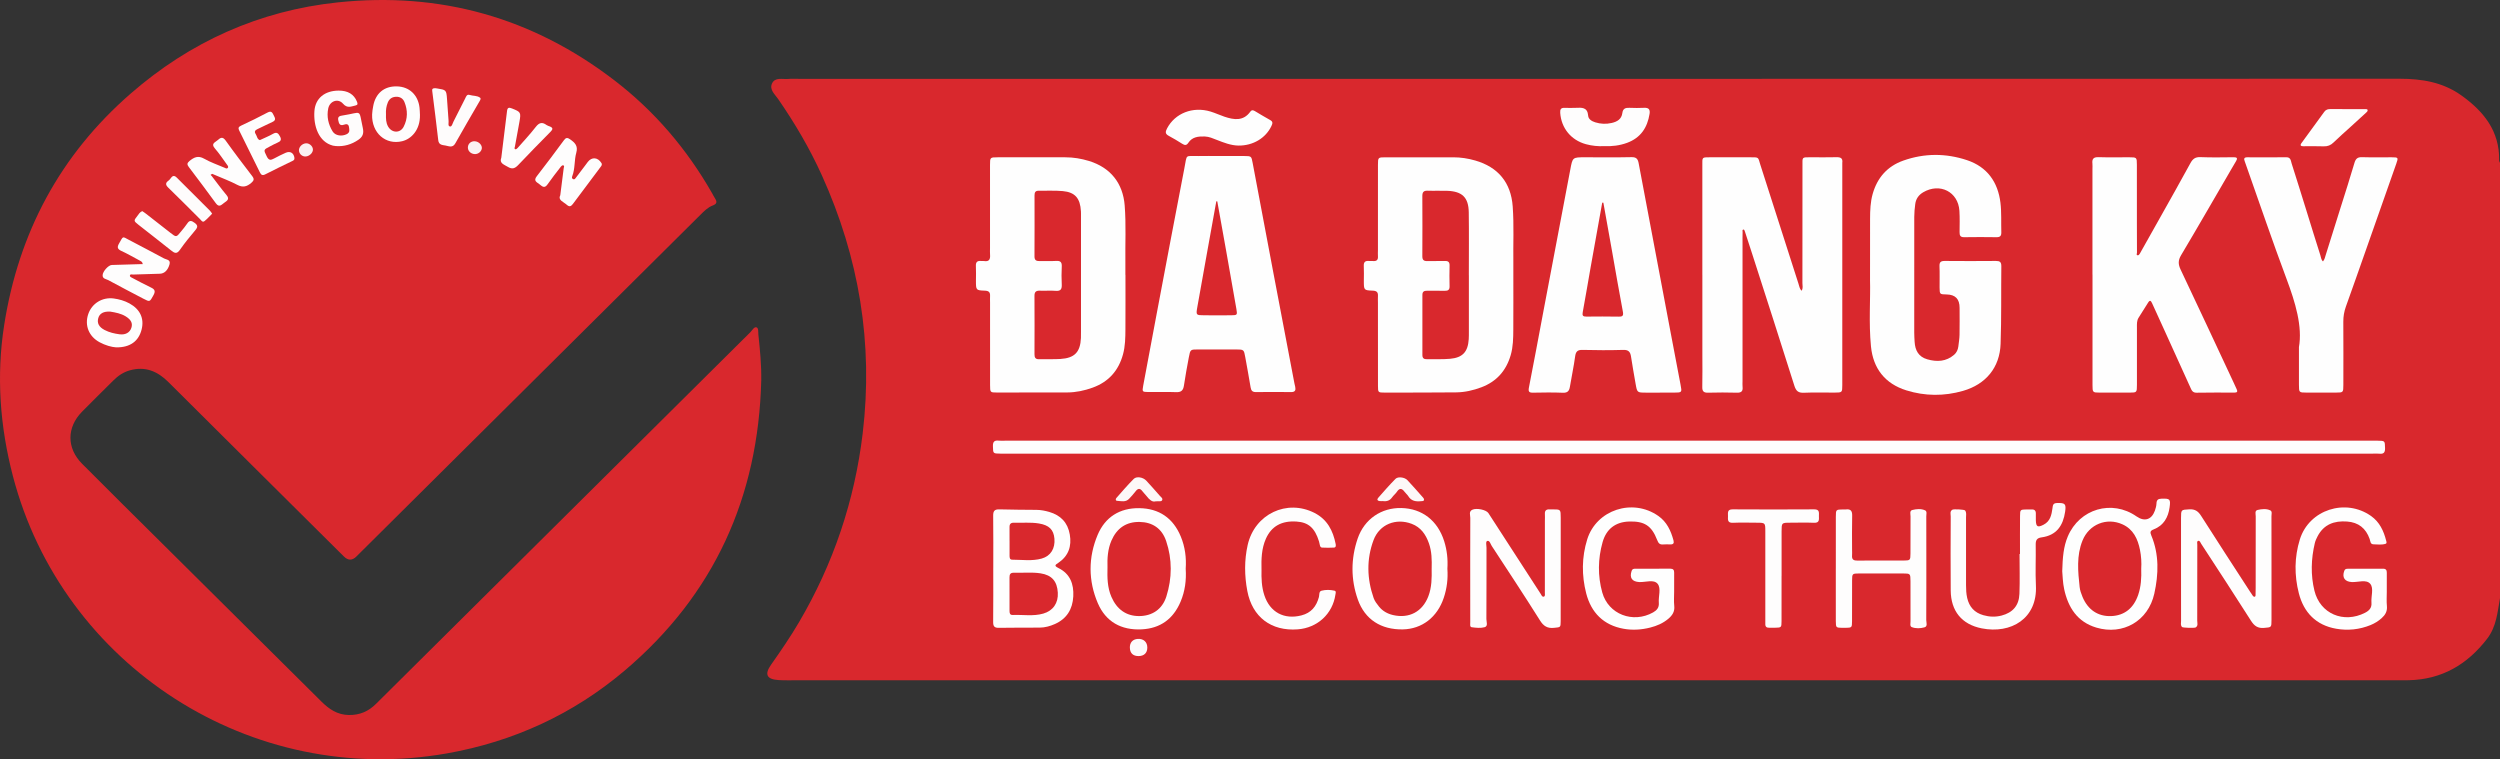 <?xml version="1.0" encoding="UTF-8"?>
<svg id="Layer_2" data-name="Layer 2" xmlns="http://www.w3.org/2000/svg" viewBox="0 0 1346.03 408.78">
  <rect x="0" y="0" width="1346.03" height="408.78" fill="#333333" stroke="none"/>
  <defs>
    <style>
      .cls-1 {
        fill: #fefdfd;
      }

      .cls-1, .cls-2, .cls-3, .cls-4, .cls-5, .cls-6, .cls-7, .cls-8, .cls-9, .cls-10 {
        stroke-width: 0px;
      }

      .cls-2 {
        fill: #d9282d;
      }

      .cls-3 {
        fill: #fbf2f2;
      }

      .cls-4 {
        fill: #fdf8f8;
      }

      .cls-5 {
        fill: #fdfbfb;
      }

      .cls-6 {
        fill: #d92a2e;
      }

      .cls-7 {
        fill: #fefefe;
      }

      .cls-8 {
        fill: #fefcfc;
      }

      .cls-9 {
        fill: #d92a2f;
      }

      .cls-10 {
        fill: #fbf1f1;
      }
    </style>
  </defs>
  <g id="Layer_1-2" data-name="Layer 1-2">
    <g>
      <path class="cls-2" d="M1346.03,87.68v234.36c-1.37,7.61-1.86,15.31-6.98,21.94-10.73,13.88-24.35,21.83-42.09,22.26-2.83.07-5.66.03-8.49.03H429.24c-3.33,0-6.66.09-9.99-.1-6.4-.38-7.79-3.03-4.14-8.22,5.27-7.48,10.43-15.02,15.07-22.91,18.54-31.54,29.97-65.46,34.31-101.76,5.79-48.39-1.96-94.62-22.02-138.96-6.54-14.45-14.53-28-23.52-41.02-1.72-2.49-4.84-5.03-3.27-8.38,1.63-3.48,5.55-2.14,8.58-2.41,2.15-.19,4.33-.05,6.49-.05,287.08,0,574.15.02,861.23-.06,11.97,0,23.27,1.86,33.15,8.9,12.02,8.56,20.74,19.2,20.43,35-.01.53.26.94.47,1.38h0Z"/>
      <path class="cls-7" d="M916.56,147.96v-58.84c0-4.49-.38-4.45,4.24-4.44,7.16.02,14.32,0,21.48,0,5.01,0,4.2-.07,5.48,3.93,6.83,21.32,13.66,42.64,20.5,63.95.44,1.38.67,2.85,1.67,4,1.01-1.27.51-2.77.51-4.15.04-21.11.03-42.22.03-63.32,0-4.48-.43-4.43,4.25-4.42,4.66.01,9.33.09,13.99-.03,2.28-.06,3.56.51,3.2,3.03-.05.33,0,.66,0,1v118.67c0,3.99-.06,4.02-4.15,4.04-5.5.03-11-.17-16.48.08-3.03.13-4.26-.9-5.18-3.8-7.47-23.73-15.13-47.39-22.74-71.07-1.27-3.95-2.55-7.89-3.85-11.82-.14-.44-.42-1.18-.64-1.18-1,0-.61.9-.63,1.4-.07,1.99-.04,3.99-.04,5.98v74.29c0,1-.09,2,.02,2.99.27,2.35-.62,3.25-3.07,3.18-5.16-.15-10.33-.14-15.48,0-2.4.06-3.2-.75-3.14-3.15.14-5.81.04-11.63.04-17.45v-42.88h-.01Z"/>
      <path class="cls-7" d="M605.96,147.99c0,9.8.05,19.59-.02,29.39-.03,4.47-.09,8.95-1.28,13.34-2.39,8.81-7.73,14.87-16.37,17.99-4.41,1.59-8.95,2.57-13.64,2.59-12.64.05-25.29.06-37.93.04-3.59,0-3.64-.08-3.65-4.01-.02-14.78,0-29.55-.01-44.33,0-1.16-.07-2.33,0-3.49.13-2.02-.52-2.93-2.78-3.01-4.81-.17-4.81-.31-4.82-5.25,0-2.66.12-5.32-.03-7.97-.13-2.25.84-2.99,2.92-2.75.49.06,1.01-.06,1.49.02,2.86.47,3.41-1.1,3.22-3.47-.1-1.15-.02-2.32-.02-3.49,0-14.94-.01-29.89,0-44.83,0-4.02.06-4.06,4.1-4.07,12.14-.02,24.29.02,36.43,0,4.36,0,8.61.7,12.76,1.98,11.51,3.53,18.28,11.9,19.22,23.96.8,10.28.23,20.58.37,30.87.03,2.16,0,4.32,0,6.48h.04Z"/>
      <path class="cls-7" d="M814.8,148.01c0,9.8.04,19.59-.02,29.39-.03,4.64-.08,9.3-1.4,13.82-2.44,8.35-7.58,14.22-15.81,17.31-4.4,1.65-8.93,2.69-13.62,2.73-12.81.11-25.62.12-38.43.12-3.51,0-3.6-.08-3.6-3.57-.03-14.94-.02-29.89-.02-44.83,0-1.16-.07-2.33,0-3.49.14-2.03-.54-2.92-2.78-3-4.8-.17-4.8-.31-4.81-5.26,0-2.66.12-5.32-.03-7.97-.13-2.27.86-2.96,2.93-2.74.66.07,1.33-.04,1.99.02,1.83.16,2.85-.46,2.7-2.48-.09-1.16,0-2.32,0-3.49,0-15.28-.01-30.55.01-45.83,0-4,.06-4.04,4.11-4.05,12.15-.02,24.29.02,36.44,0,4.02,0,7.95.61,11.8,1.72,12.37,3.55,19.28,11.94,20.2,24.74.73,10.11.2,20.25.34,30.38.03,2.16,0,4.32,0,6.48h0Z"/>
      <path class="cls-7" d="M1126.6,147.86v-56.82c0-1,.09-2-.02-2.99-.28-2.54.65-3.52,3.33-3.43,5.49.19,10.98.03,16.48.06,4.07.02,4.12.05,4.13,4,.03,10.8.01,21.6.01,32.4,0,4.98-.02,9.97.04,14.95,0,.47-.59,1.47.58,1.42.35,0,.78-.56,1-.96,3.68-6.5,7.33-13.01,10.98-19.53,5.43-9.7,10.92-19.37,16.23-29.14,1.27-2.33,2.66-3.34,5.43-3.22,5.98.25,11.98.11,17.97.06,1.72-.01,2.06.59,1.2,2.02-.85,1.43-1.69,2.86-2.52,4.29-9.02,15.49-17.95,31.04-27.12,46.44-1.66,2.78-1.59,4.91-.26,7.71,9.6,20.23,19.04,40.53,28.53,60.81.56,1.2,1.07,2.43,1.66,3.62.61,1.23.31,1.83-1.1,1.83-6.82,0-13.65-.08-20.47.06-2.25.04-2.73-1.44-3.41-2.93-4.73-10.42-9.45-20.84-14.18-31.26-2.13-4.68-4.29-9.34-6.4-14.03-.63-1.39-1.2-1.8-2.16-.23-1.64,2.69-3.33,5.36-5.05,8.01-1.07,1.65-.93,3.48-.93,5.3,0,10.3.02,20.6,0,30.9-.01,4.13-.05,4.16-3.97,4.19-5.33.03-10.65.03-15.98,0-3.92-.03-3.97-.06-3.97-4.22-.02-19.77,0-39.54,0-59.31h-.03Z"/>
      <path class="cls-7" d="M656.34,84c4.49,0,8.99-.03,13.48,0,3.91.03,3.94.06,4.6,3.59,3.73,19.71,7.42,39.43,11.15,59.14,3.77,19.87,7.56,39.74,11.35,59.61.12.65.3,1.29.44,1.94.37,1.77-.01,2.84-2.17,2.82-6.32-.07-12.65-.08-18.97,0-1.93.03-2.59-.82-2.88-2.57-.89-5.4-1.89-10.78-2.86-16.16-.75-4.18-.75-4.2-5.05-4.22-6.82-.02-13.64-.02-20.47,0-4.02,0-4.08.03-4.87,4.21-.95,5.05-1.89,10.11-2.64,15.19-.38,2.59-1.41,3.7-4.19,3.59-4.98-.21-9.98,0-14.97-.07-3.27-.04-3.38-.13-2.79-3.33,2.5-13.53,5.05-27.06,7.61-40.58,4.84-25.57,9.65-51.16,14.6-76.71,1.52-7.82.16-6.28,7.65-6.44,3.66-.08,7.32-.01,10.98-.01h0Z"/>
      <path class="cls-7" d="M893.64,211.4h-7.49c-4.67-.02-4.69-.02-5.52-4.75-.86-4.9-1.72-9.8-2.48-14.72-.38-2.46-1.33-3.62-4.14-3.54-7.32.21-14.65.19-21.96,0-2.78-.07-3.63.95-3.99,3.58-.73,5.42-1.91,10.77-2.79,16.17-.37,2.3-1.19,3.43-3.84,3.32-5.32-.23-10.65-.14-15.97-.04-2.27.04-2.7-.59-2.25-2.87,2.7-13.66,5.21-27.37,7.8-41.05,4.82-25.41,9.67-50.82,14.46-76.24,1.24-6.56,1.15-6.58,7.97-6.58,8.32,0,16.65.12,24.96-.07,2.62-.06,3.44.98,3.87,3.28,5.66,30.15,11.37,60.29,17.08,90.43,1.82,9.61,3.64,19.23,5.48,28.83.8,4.2.83,4.21-3.69,4.24-2.5.02-4.99,0-7.49,0h-.01Z"/>
      <path class="cls-7" d="M1006.85,150.45c0-12.45-.03-22.58.02-32.71.02-4.48.16-8.96,1.4-13.33,2.49-8.76,7.89-14.9,16.5-17.95,11.36-4.02,22.89-4.02,34.26-.24,10.89,3.62,16.66,11.78,18.03,22.9.64,5.25.3,10.61.47,15.92.06,1.86-.56,2.7-2.55,2.67-5.82-.08-11.65-.1-17.47,0-2.14.04-2.46-1.03-2.45-2.76.03-3.82.15-7.65-.09-11.46-.65-10.23-10.53-15.22-19.49-9.97-2.47,1.45-3.93,3.57-4.29,6.36-.3,2.3-.53,4.63-.53,6.94-.04,20.76-.03,41.53-.01,62.29,0,1.66.11,3.32.21,4.97.27,4.54,2.09,8.01,6.76,9.36,5.23,1.51,10.22,1.29,14.54-2.46,1.27-1.1,2-2.65,2.22-4.35.27-2.14.61-4.28.66-6.42.1-4.82.03-9.63.03-14.45s-2.32-7.13-6.96-7.22c-3.75-.07-3.77-.07-3.81-3.8-.03-3.82.11-7.65-.05-11.46-.09-2.25.82-2.8,2.9-2.78,9.15.08,18.31.08,27.46,0,2.08-.02,2.95.55,2.93,2.78-.16,13.95.1,27.91-.39,41.85-.44,12.74-7.93,21.8-20.27,25.33-10.15,2.91-20.43,2.85-30.49-.29-11.51-3.6-17.88-11.81-19.04-23.68-1.24-12.75-.2-25.57-.51-36.03h0Z"/>
      <path class="cls-7" d="M909.9,237.27h366.62c1.17,0,2.33,0,3.5,0,4.18.05,4,.06,4.12,4.02.07,2.52-.89,3.24-3.19,2.98-1.15-.13-2.33-.02-3.49-.02h-738.74c-4.18-.05-4-.06-4.12-4.02-.07-2.52.89-3.24,3.19-2.98,1.15.13,2.33.02,3.49.02h368.62Z"/>
      <path class="cls-7" d="M1237.76,187c1.99-11.17-1.87-24.05-6.7-36.94-7.49-20.02-14.36-40.27-21.49-60.42-.33-.94-.61-1.89-.99-2.81-.6-1.44-.26-2.15,1.41-2.14,6.99.03,13.98.07,20.96-.02,2.48-.03,2.44,1.92,2.89,3.33,2.78,8.68,5.47,17.39,8.18,26.09,2.41,7.75,4.78,15.52,7.26,23.25.37,1.15.42,2.5,1.44,3.41.9-1.04,1.14-2.35,1.53-3.62,2.61-8.39,5.26-16.76,7.89-25.14,2.53-8.06,5.14-16.1,7.51-24.21.67-2.3,1.64-3.22,4.09-3.15,5.32.17,10.65.02,15.97.06,3.59.03,3.65.09,2.48,3.44-5.53,15.79-11.1,31.58-16.66,47.36-3.47,9.85-6.91,19.7-10.45,29.52-.97,2.7-1.43,5.4-1.41,8.27.07,11.29.04,22.59.02,33.88,0,4.16-.05,4.2-3.96,4.22-5.32.04-10.65.03-15.97,0-3.93-.02-3.96-.06-3.98-4.17-.03-5.81,0-11.62,0-20.22h-.02Z"/>
      <path class="cls-1" d="M1174.29,305.91c0-8.96-.01-17.93,0-26.89,0-4.72.04-4.53,4.47-4.79,3.06-.18,4.76,1.01,6.36,3.53,8.63,13.58,17.43,27.05,26.18,40.56.54.83,1.07,1.67,1.66,2.48.17.24.49.49.76.51.67.04.69-.56.7-.99.05-1.33.06-2.65.06-3.98,0-12.78-.02-25.56.03-38.34,0-1.21-.65-3.06,1.03-3.44,2.22-.5,4.67-.79,6.81.23,1.16.55.62,2.12.63,3.23.03,8.8.02,17.59.02,26.39,0,9.79.01,19.59,0,29.38,0,4.15-.06,3.93-3.92,4.28-3.44.32-5.34-1.04-7.14-3.88-8.8-13.87-17.81-27.6-26.77-41.36-.43-.66-.74-1.84-1.61-1.63-.9.22-.51,1.38-.51,2.13-.02,13.61,0,27.22-.04,40.83,0,1.23.6,2.71-.8,3.65-.63.42-6.93.23-7.36-.2-.94-.96-.53-2.2-.54-3.31-.04-9.46-.02-18.92-.02-28.38h0Z"/>
      <path class="cls-1" d="M840.3,306.05c0,9.46.02,18.92-.01,28.38-.01,3.47-.1,3.25-3.57,3.61-3.57.37-5.64-.9-7.58-4-8.47-13.48-17.25-26.77-25.97-40.1-.68-1.04-1.11-3.1-2.43-2.68-.95.3-.38,2.41-.39,3.71-.03,12.78.02,25.56-.06,38.34,0,1.51,1.02,3.84-.98,4.39-2.15.59-4.63.32-6.91.01-1.13-.15-.79-1.65-.8-2.6-.03-4.15-.01-8.3-.01-12.45,0-14.61-.03-29.21.04-43.82,0-1.49-.94-3.46,1.13-4.41,2.26-1.04,7.44.04,8.6,1.81,3.91,5.96,7.76,11.97,11.63,17.97,5.49,8.5,10.99,17,16.5,25.48.43.66.77,1.79,1.67,1.56.91-.23.61-1.37.61-2.13.02-12.95.01-25.89.02-38.84,0-1.16.08-2.33,0-3.48-.16-2.01.86-2.67,2.69-2.54.5.04,1,0,1.5,0,4.28,0,4.32,0,4.33,4.38.02,9.13,0,18.26,0,27.39v.02Z"/>
      <path class="cls-7" d="M534.79,306.02c0-9.46.07-18.92-.05-28.38-.03-2.6.82-3.48,3.42-3.39,6.64.21,13.3.19,19.94.27,2.34.03,4.63.47,6.86,1.12,6.12,1.8,9.93,5.71,11.03,12.14,1.08,6.33-.68,11.49-6.06,15.18-1.52,1.04-2.75,1.56-.09,2.86,6.33,3.09,8.38,8.65,8.03,15.28-.36,6.85-3.47,12.02-9.89,14.88-2.59,1.15-5.32,1.92-8.19,1.94-7.32.05-14.63-.03-21.95.11-2.42.05-3.13-.76-3.11-3.14.11-9.62.05-19.25.05-28.88h.01Z"/>
      <path class="cls-7" d="M1110.33,307.59c.21-7.51.69-13.28,2.99-18.74,6.28-14.91,23.79-20.04,36.98-10.83,4.29,3,8.14,1.84,9.91-3.06.45-1.24.8-2.57.86-3.87.08-1.87.77-2.54,2.71-2.6,4.53-.13,4.97.18,4.36,4.63-.74,5.45-3.2,9.81-8.54,11.89-1.93.75-2.05,1.52-1.32,3.28,4.28,10.22,3.94,20.89,1.63,31.31-3.3,14.83-16.95,22.56-31.21,18.31-10.23-3.05-15.17-10.8-17.31-20.62-.81-3.7-.84-7.57-1.06-9.69h0Z"/>
      <path class="cls-1" d="M988.43,306.08c0-9.31-.02-18.61.01-27.92.01-3.81.07-3.81,3.84-3.87.5,0,1.01.05,1.5,0,2.56-.32,3.52.69,3.45,3.34-.16,6.14-.05,12.3-.05,18.45,0,1,.08,2-.01,2.99-.2,2.27.96,2.81,3,2.77,4.99-.09,9.99-.03,14.99-.03,3.16,0,6.33.04,9.49,0,3.87-.05,3.94-.08,3.97-3.81.05-6.65-.01-13.29.04-19.94.01-1.23-.65-3.07.99-3.48,2.21-.55,4.67-.78,6.83.19,1.18.53.65,2.11.66,3.22.04,6.81.02,13.63.02,20.44,0,11.8.03,23.6-.04,35.4,0,1.36.88,3.43-.97,3.94-2.19.61-4.7.73-6.87-.14-1.09-.44-.62-2.11-.63-3.24-.03-7.15.01-14.29-.02-21.44-.02-4.12-.07-4.17-4.05-4.19-7.83-.04-15.65-.04-23.48,0-3.83.02-3.88.07-3.91,3.77-.04,7.31.02,14.62-.03,21.94-.02,3.48-.08,3.48-3.58,3.56-.5.01-1,.01-1.5,0-3.56-.07-3.61-.07-3.65-3.49-.05-5.15-.01-10.3-.01-15.46v-13Z"/>
      <path class="cls-1" d="M1087.59,298.26c0-6.81-.04-13.62.02-20.43.03-3.47.1-3.47,3.66-3.54.83-.02,1.67.04,2.5,0,1.71-.09,2.42.71,2.35,2.38-.05,1.16-.03,2.33,0,3.49.11,3.52,1.01,3.98,4.2,2.33,3.6-1.87,4.25-5.29,4.75-8.79.22-1.5.16-2.81,2.44-2.87,4.34-.12,5.01.4,4.38,4.69-1.09,7.4-4.54,12.71-12.69,13.81-2.51.34-3.2,1.52-3.15,3.95.15,7.3-.26,14.63.11,21.92.91,17.89-13.45,26.23-29.17,23.12-10.8-2.14-16.6-9.34-16.7-20.4-.12-13.29-.05-26.57,0-39.86,0-1.24-.58-2.73.89-3.62.73-.44,6.44-.12,6.83.38.89,1.16.52,2.55.53,3.83.03,12.12.03,24.25,0,36.37,0,2.34.1,4.66.62,6.93,1.09,4.76,3.9,7.92,8.7,9.28,3.29.93,6.52,1.06,9.84.19,5.99-1.58,9.36-5.36,9.59-11.73.26-7.13.06-14.27.06-21.41h.25v-.02Z"/>
      <path class="cls-7" d="M901.38,318.31c0,2.66-.22,5.34.06,7.97.32,3.04-1.06,5.06-3.18,6.86-2.85,2.42-6.17,3.84-9.77,4.75-4.75,1.21-9.6,1.5-14.36.64-10.79-1.94-17.43-8.7-20.1-19.05-2.48-9.64-2.44-19.47.53-29.03,4.97-15.99,24.44-22.34,38.25-12.69,4.66,3.25,6.82,8,8.23,13.24.4,1.49-.15,2.17-1.7,2.12-1.33-.04-2.67-.08-3.99.02-1.81.13-2.46-.72-3.11-2.39-3.01-7.78-6.93-10.23-15.22-9.95-7.1.24-12.14,3.9-14.17,11.12-2.52,8.94-2.66,18.14-.18,27.05,3.28,11.82,16.57,16.82,27.36,10.77,2.03-1.14,3.31-2.61,3.1-5.17-.29-3.46,1.33-7.76-.61-10.2-2.09-2.62-6.55-.8-9.96-.99-3.87-.22-5.33-2.28-4.07-6.01.35-1.03,1.06-1.15,1.9-1.16,6.33-.01,12.65,0,18.98-.02,1.51,0,2.04.72,2.02,2.14-.03,3.32-.01,6.65-.01,9.97h.01-.01Z"/>
      <path class="cls-7" d="M1285.08,318.36c0,2.66-.2,5.34.06,7.97.27,2.81-.88,4.75-2.85,6.51-1.76,1.58-3.74,2.79-5.89,3.68-6,2.46-12.32,3.1-18.62,1.99-10.8-1.9-17.41-8.74-20.06-19.09-2.47-9.64-2.42-19.48.56-29.03,4.98-15.96,24.52-22.27,38.28-12.6,4.64,3.26,6.82,8.01,8.17,13.27.14.55.53,1.46-.31,1.73-2.09.68-4.28.3-6.43.28-1.87-.01-1.72-1.7-2.14-2.88-2.04-5.76-6.02-8.96-12.19-9.4-6.89-.49-12.49,1.52-15.85,7.96-.61,1.17-1.19,2.4-1.49,3.67-2.02,8.52-2.28,17.18-.2,25.64,3.06,12.42,15.71,17.74,27.21,11.88,2.24-1.14,3.73-2.64,3.49-5.43-.3-3.45,1.36-7.76-.65-10.17-2.13-2.56-6.56-.77-9.98-.96-3.77-.21-5.33-2.48-4-6.06.37-1.01,1.11-1.1,1.94-1.1,6.33-.01,12.65.01,18.98-.02,1.56,0,1.98.82,1.97,2.19-.03,3.32-.01,6.65-.01,9.97h.01Z"/>
      <path class="cls-7" d="M779.29,306.18c.38,5.3-.23,10.54-1.93,15.64-3.49,10.5-11.72,16.85-22.05,17.05-11.73.22-20.45-5.32-24.25-16.11-3.81-10.8-3.77-21.89-.11-32.7,3.6-10.62,12.85-16.78,23.56-16.53,11.18.26,19.56,6.76,23.06,17.87,1.51,4.8,2.05,9.71,1.72,14.78Z"/>
      <path class="cls-7" d="M638.4,306.2c.4,6.25-.38,12.13-2.75,17.73-3.91,9.27-10.85,14.43-21,14.92-10.96.54-19.29-4.09-23.57-14.08-5.17-12.05-5.19-24.65-.1-36.77,4.04-9.61,11.92-14.55,22.42-14.4,10.67.15,18.23,5.33,22.35,15.27,2.33,5.62,3.05,11.5,2.65,17.33h0Z"/>
      <path class="cls-1" d="M679.22,306.68c-.12,4.66.04,9.3,1.51,13.79,3,9.17,10.66,13.26,19.97,10.87,5.27-1.36,8.06-4.83,9.42-9.87.32-1.18-.11-3.04,1.46-3.44,2.25-.57,4.64-.52,6.92,0,1.04.24.62,1.31.51,2.11-1.5,10.37-9.68,17.91-20.29,18.71-14.25,1.08-24.48-6.6-27.15-20.67-1.56-8.22-1.64-16.56.19-24.72,3.76-16.73,21.16-24.92,36.07-17.25,6.81,3.51,9.89,9.52,11.3,16.66.16.8.22,1.88-.87,1.96-2.15.15-4.31.08-6.47,0-.74-.03-1.04-.7-1.17-1.39-.12-.65-.25-1.3-.45-1.93-2.25-7.24-5.67-10.27-12.06-10.69-8.08-.54-13.54,2.5-16.55,9.27-2.35,5.3-2.49,10.94-2.35,16.6h0Z"/>
      <path class="cls-1" d="M959.21,310.05c0,8.14.03,16.27-.01,24.41-.02,3.45-.08,3.45-3.61,3.52-1,.02-2-.04-2.99,0-1.43.05-2.18-.52-2.13-2.02.04-1.16,0-2.32,0-3.49v-46.33c0-4.67-.03-4.68-4.51-4.71-4.33-.02-8.66-.15-12.98.04-2.98.13-2.64-1.75-2.61-3.56.02-1.75-.52-3.69,2.51-3.67,14.64.09,29.28.09,43.93,0,3.02-.02,2.5,1.9,2.52,3.66.02,1.81.37,3.7-2.61,3.57-4.32-.18-8.65-.06-12.98-.04-4.48.02-4.5.04-4.51,4.7-.02,7.97,0,15.94,0,23.91h-.02Z"/>
      <path class="cls-7" d="M666.74,78.38c-4.07-.09-7.78-1.57-11.48-3.01-2.16-.84-4.24-1.82-6.64-1.89-3.45-.1-6.72.22-8.81,3.41-.98,1.5-1.94,1.37-3.26.54-2.39-1.49-4.79-2.98-7.28-4.29-2.01-1.06-1.86-2.19-.92-3.99,4.28-8.19,13.9-12,23.48-9.07,2.53.77,4.94,1.92,7.45,2.76,5.12,1.71,10.13,2.49,13.89-2.69.83-1.14,1.63-.82,2.51-.31,2.72,1.58,5.38,3.28,8.15,4.77,1.64.88,1.38,1.85.73,3.22-3.08,6.55-9.96,10.66-17.82,10.55Z"/>
      <path class="cls-1" d="M863.71,78.68c-3.28.16-6.57-.16-9.8-1.04-8.04-2.18-13.29-8.64-13.87-16.87-.14-1.97.42-2.78,2.4-2.71,1.99.07,3.99.08,5.98,0,3.25-.14,6.32-.41,6.67,4.26.14,1.86,1.93,2.95,3.81,3.54,2.93.92,5.84,1.03,8.84.35s5.33-2.08,5.75-5.34c.31-2.41,1.66-2.91,3.78-2.82,2.65.11,5.32.13,7.97,0,2.45-.11,3.28.87,2.91,3.25-1.18,7.45-4.82,12.93-12.14,15.62-3.97,1.45-8.05,1.94-12.3,1.76Z"/>
      <path class="cls-7" d="M1264.3,58.76c2.98,0,5.97,0,8.95,0,.48,0,1.23-.03,1.39.23.41.67-.17,1.18-.66,1.63-2.69,2.46-5.38,4.92-8.07,7.38-3.18,2.9-6.43,5.73-9.52,8.73-1.54,1.5-3.17,2.14-5.32,2.06-3.64-.14-7.29-.05-10.94-.05-1.3,0-1.93-.4-.99-1.69,4.09-5.62,8.22-11.21,12.28-16.85.9-1.25,2.03-1.49,3.43-1.47,3.15.05,6.3,0,9.45.02h0Z"/>
      <path class="cls-4" d="M621.91,269.98c-1.56.38-3.13-.98-4.51-2.81-.7-.92-1.6-1.7-2.28-2.64-1.4-1.91-2.55-1.59-3.83.16-.98,1.34-2.16,2.52-3.27,3.76-1.86,2.09-4.29,1.35-6.55,1.2-.94-.06-.85-1.01-.43-1.5,3.08-3.49,6.1-7.04,9.39-10.32,1.54-1.53,5.02-.88,6.72.94,2.49,2.67,4.9,5.42,7.31,8.17.62.71,1.84,1.43,1.19,2.46-.54.87-1.83.29-3.74.55v.03Z"/>
      <path class="cls-4" d="M744.61,269.79c-.52,0-1.19.06-1.85-.01-1.12-.12-1.48-.88-.78-1.67,3.07-3.5,6.12-7.02,9.4-10.31,1.34-1.35,4.93-.84,6.37.7,2.85,3.02,5.57,6.17,8.33,9.27.45.5.91,1.13.47,1.76-.2.29-.9.26-1.37.31-2.78.29-5.3,0-6.95-2.71-.51-.84-1.36-1.47-1.94-2.27-1.38-1.88-2.66-2.35-4.17-.09-.73,1.1-1.84,1.94-2.6,3.02-1.2,1.7-2.78,2.28-4.9,2.01h-.01Z"/>
      <path class="cls-5" d="M608.33,348.83c-.1-2.89,1.52-4.69,4.35-4.84,3.05-.16,5.06,1.71,5.05,4.69-.01,2.85-1.71,4.51-4.64,4.56-2.98.04-4.66-1.51-4.75-4.4h0Z"/>
      <path class="cls-2" d="M409.87,204.72c-1.57,62.86-25.33,115.51-73.59,156.37-27.67,23.43-59.8,38.19-95.59,44.53-105.49,18.68-207.12-47.29-233.73-149.24C-.05,229.53-2.04,202.36,2.26,174.94c7.76-49.58,30.05-91.46,68.09-124.55C102.37,22.52,139.61,5.73,181.88,1.28c55.07-5.8,104.84,8.15,148.9,41.96,21.7,16.65,39.01,37,52.55,60.66.5.87.91,1.78,1.47,2.61,1.21,1.8,1.55,3.16-1.05,4.13-2.69,1-4.69,3.08-6.71,5.08-61.24,60.84-122.5,121.68-183.75,182.51l-1.41,1.41c-2.23,2.21-4.47,2.21-6.7,0-31.51-31.3-63.04-62.57-94.5-93.92-5.88-5.86-12.49-8.64-20.76-6.33-3.45.96-6.31,2.88-8.83,5.4-5.64,5.65-11.37,11.21-16.96,16.91-8.24,8.4-8.31,19.56.03,27.96,14.65,14.75,29.46,29.35,44.21,44,28.21,28.01,56.45,55.99,84.64,84.02,4.13,4.11,8.57,7.17,14.74,7.29,5.9.12,10.65-1.96,14.74-6.04,13.43-13.38,26.92-26.72,40.37-40.08,53.71-53.33,107.41-106.66,161.13-159.97,1.04-1.03,2.03-3.06,3.32-2.63,1.19.39.87,2.64,1.02,4.05.86,8.1,1.67,16.2,1.53,24.43h0Z"/>
      <path class="cls-2" d="M582.02,148.15v30.37c0,1.16.02,2.32-.03,3.48-.36,7.59-3.4,10.79-11.03,11.27-3.81.24-7.65.02-11.47.14-2.04.06-2.52-.91-2.51-2.72.04-10.46.06-20.91-.01-31.37-.02-2.2.87-2.9,2.97-2.81,2.82.12,5.67-.15,8.48.08,2.79.22,3.36-1.04,3.24-3.47-.16-3.15-.16-6.31,0-9.46.12-2.29-.48-3.35-3.01-3.18-2.98.2-5.98-.02-8.98.07-1.87.06-2.7-.56-2.69-2.54.06-10.95.04-21.91.02-32.86,0-1.6.49-2.49,2.27-2.46,4.32.08,8.67-.2,12.96.2,6.65.62,9.37,3.89,9.76,10.9.02.33.03.66.03.99v33.36h0Z"/>
      <path class="cls-2" d="M790.86,148.22v30.37c0,1.33.01,2.66-.07,3.98-.43,6.85-3.25,10-10.07,10.61-4.13.37-8.31.13-12.46.22-1.63.04-2.43-.54-2.43-2.28.03-10.79.03-21.57,0-32.36,0-1.77.92-2.25,2.51-2.22,3.16.05,6.32-.06,9.48.03,1.86.05,2.71-.52,2.65-2.52-.11-3.65-.11-7.3,0-10.95.06-1.92-.62-2.66-2.57-2.59-3.16.11-6.32-.04-9.48.05-1.91.05-2.63-.67-2.62-2.62.06-10.79.06-21.57,0-32.36-.01-2.11.67-2.99,2.87-2.91,3.49.13,6.99-.06,10.47.06,8.13.28,11.55,3.55,11.66,11.64.16,11.28.04,22.57.04,33.85h.02Z"/>
      <path class="cls-2" d="M655.4,108.42c1.58,8.77,3.16,17.54,4.72,26.31,1.88,10.58,3.78,21.17,5.59,31.76.53,3.13.41,3.22-2.84,3.26-4.81.06-9.63.03-14.44,0-4.46-.02-4.54-.06-3.8-4.3,1.73-9.94,3.54-19.87,5.33-29.8,1.63-9.08,3.27-18.16,4.91-27.24.18,0,.36,0,.53-.01h0Z"/>
      <path class="cls-2" d="M863.27,109.12c1.54,8.6,3.09,17.21,4.62,25.81,1.94,10.91,3.79,21.84,5.86,32.73.44,2.29-.03,2.87-2.27,2.82-5.81-.11-11.62-.08-17.43-.02-1.8.02-2.22-.58-1.89-2.35,1.47-7.97,2.8-15.97,4.21-23.95,2.07-11.68,4.18-23.35,6.28-35.03.2,0,.41-.02.61-.02h.01Z"/>
      <path class="cls-2" d="M543.54,319.8c0-2.99.03-5.98-.01-8.96-.02-1.59.5-2.52,2.26-2.47,4.81.15,9.65-.41,14.44.32,6.06.93,8.96,4.25,9.31,10.42.31,5.51-2.51,9.73-7.85,11.26-5.37,1.54-10.91.52-16.38.74-1.67.07-1.78-1.1-1.77-2.34.01-2.99,0-5.98,0-8.96h0Z"/>
      <path class="cls-2" d="M543.55,291.23c0-2.49.03-4.97-.01-7.46-.03-1.68.73-2.38,2.39-2.33,4.47.14,8.96-.33,13.42.4,5.48.9,7.96,3.32,8.37,8.21.44,5.23-1.99,9.34-6.9,10.7-5.18,1.44-10.56.6-15.85.59-1.35,0-1.4-1.16-1.41-2.16-.02-2.65,0-5.3,0-7.95h-.01Z"/>
      <path class="cls-2" d="M1152.86,306.23c.17,4.88-.1,9.51-1.61,13.98-2.47,7.3-7.49,11.24-14.6,11.5-7.04.26-12.54-3.39-15.42-10.39-.69-1.67-1.33-3.45-1.52-5.23-.92-8.43-1.75-16.9,1.54-25.05,3.52-8.72,12.94-12.56,21.44-8.76,5.91,2.64,8.31,7.86,9.5,13.76.69,3.42.89,6.91.67,10.2h0Z"/>
      <path class="cls-2" d="M770.82,306.1c.1,5.13.05,10.1-1.75,14.87-3.18,8.39-10.39,12.22-19.11,10.17-3.02-.71-5.58-2.18-7.51-4.57-1.13-1.41-2.3-2.94-2.88-4.61-3.6-10.35-3.88-20.89-.04-31.15,3.2-8.56,12.08-11.99,20.54-8.78,4.93,1.87,7.58,5.74,9.25,10.43,1.59,4.46,1.63,9.11,1.51,13.64h-.01Z"/>
      <path class="cls-2" d="M596.29,305.67c-.16-5.01.1-9.93,2.14-14.64,2.91-6.7,7.98-10.12,15.11-10.01,6.88.1,12.02,3.43,14.33,10.28,3.32,9.85,3.23,19.97.12,29.83-2.21,7.01-7.74,10.56-14.7,10.57-6.94,0-12.01-3.63-14.92-10.4-2.17-5.05-2.22-10.32-2.09-15.64h.01Z"/>
      <path class="cls-1" d="M301.65,105.19c.69-5.43,1.29-10.04,1.86-14.65.07-.54.59-1.34-.37-1.54-.33-.07-.9.38-1.17.74-2.43,3.16-4.92,6.28-7.19,9.56-1.73,2.5-3.03.87-4.44-.19-1.4-1.05-3.22-1.8-1.36-4.18,5.01-6.41,9.86-12.96,14.7-19.5,1.01-1.36,1.8-1.45,3.2-.47,2.61,1.81,4.46,3.54,3.4,7.27-1.16,4.1-.58,8.58-2.18,12.66-.26.66-.24,1.28.56,1.59.6.23.94-.18,1.24-.57,1.72-2.24,3.41-4.5,5.11-6.75.5-.66.99-1.34,1.49-2,2.15-2.78,5.36-2.51,7.29.57.59.94.02,1.57-.45,2.19-4.97,6.65-9.99,13.27-14.93,19.95-1.05,1.42-1.98,1.52-3.24.39-1.76-1.6-4.82-2.44-3.54-5.06h.02Z"/>
      <path class="cls-1" d="M114.25,93.59c-.4.25-.65.4-.89.55.23.23.48.44.67.69,2.63,3.4,5.16,6.9,7.92,10.19,1.91,2.28.19,3.13-1.28,4.2-1.42,1.04-2.67,2.68-4.45.23-4.78-6.57-9.67-13.06-14.58-19.54-1-1.32-.98-2.1.37-3.22,2.46-2.03,4.67-3.09,7.91-1.24,3.43,1.96,7.25,3.26,10.9,4.83.57.24,1.22.78,1.79.14.55-.63,0-1.23-.36-1.72-2.15-2.95-4.16-6.02-6.55-8.77-2.31-2.65.14-3.25,1.48-4.46,1.52-1.37,2.69-2.06,4.31.21,4.62,6.48,9.45,12.81,14.29,19.13,1.17,1.53,1.01,2.37-.45,3.62-2.38,2.05-4.56,2.69-7.57,1.1-3.8-2-7.87-3.51-11.82-5.22-.6-.26-1.2-.5-1.7-.71h.01Z"/>
      <path class="cls-1" d="M76.86,142.23c-.16-1.07-.68-1.44-1.28-1.75-3.37-1.79-6.67-3.73-10.13-5.32-2.21-1.01-2.54-2.02-1.32-4.11,2.33-3.99,1.56-3.89,5.32-1.88,6.3,3.35,12.65,6.6,18.92,10,1.25.68,3.63.58,2.9,3.18-.87,3.09-2.68,4.94-5.16,5.03-4.81.18-9.63.28-14.44.44-.58.02-1.44-.36-1.68.37-.25.75.52,1.07,1.12,1.38,3.39,1.75,6.72,3.61,10.17,5.23,2.13,1,2.51,2.03,1.34,4.15-1.99,3.61-1.87,3.73-5.41,1.88-6.32-3.3-12.64-6.61-18.91-10-1.19-.64-3.16-.67-3.05-2.72.11-2.02,3.12-5.37,4.91-5.44,4.98-.2,9.96-.3,14.94-.44.59-.02,1.19,0,1.79,0h-.03Z"/>
      <path class="cls-8" d="M182.26,48.78c5.04-.04,8.33,1.97,9.93,5.95.45,1.12.55,1.78-.9,2.1-2.35.51-4.34,1.61-6.63-1.02-2.62-3.02-7.09-1.44-7.93,2.56-.92,4.37.03,8.6,2.35,12.38,1.46,2.38,4.98,2.8,7.6,1.49,1.85-.93,1.42-2.4,1.21-3.85-.23-1.63-1.37-1.72-2.59-1.28-2.39.86-2.82-.57-3.19-2.42-.4-1.97.91-2.3,2.23-2.49,11-1.65,8.62-3.99,11.01,6.73.67,3.02-.16,4.8-2.38,6.33-3.67,2.52-7.74,3.74-12.23,3.38-.5-.04-1-.1-1.48-.22-7.71-1.99-10.55-10.59-9.98-18.59.5-6.96,5.6-10.98,12.97-11.04h0Z"/>
      <path class="cls-1" d="M62.57,187.03c-2.53-.16-5.86-1.09-8.96-2.77-5.81-3.14-8.16-9.08-6.09-15.17,1.94-5.7,7.51-9.2,13.68-8.39,2.95.39,5.83,1.21,8.49,2.66,5.72,3.14,8.06,8.07,6.56,14.03-1.57,6.26-6.14,9.74-13.68,9.63h0Z"/>
      <path class="cls-1" d="M226.11,61.9c.15,8.12-4.73,12.95-9.54,14.12-8.93,2.18-16.51-4.41-16.22-14.37.04-1.48.31-2.97.57-4.43,1.22-6.96,5.9-10.88,12.78-10.71,6.67.16,11.39,4.58,12.18,11.45.15,1.31.16,2.63.23,3.95h0Z"/>
      <path class="cls-1" d="M139.95,75.42c2.56-1.21,4.89-2.14,7.04-3.37,2.03-1.16,2.85-.3,3.77,1.42,1.01,1.89.24,2.67-1.4,3.36-1.38.58-2.69,1.31-4.02,2-3.64,1.87-3.46,1.79-1.67,5.46,1.06,2.19,2.16,1.98,3.87,1.06,2.04-1.11,4.13-2.14,6.26-3.09,2.45-1.1,4.4.12,4.73,2.78.14,1.11-.6,1.38-1.35,1.75-4.78,2.33-9.58,4.61-14.3,7.05-1.67.87-2.32.28-3.02-1.16-3.64-7.46-7.32-14.9-11.03-22.33-.64-1.28-.57-1.99.9-2.67,4.82-2.25,9.61-4.57,14.3-7.08,2.04-1.09,2.58-.06,3.31,1.43.69,1.41,1.51,2.64-.6,3.6-2.72,1.23-5.37,2.62-8.09,3.87-1.3.6-1.86,1.34-.98,2.68.74,1.13.77,2.84,2.27,3.26v-.02Z"/>
      <path class="cls-1" d="M269.91,84.87c1.06-8.63,2.09-16.86,3.08-25.08.22-1.82.9-2.11,2.65-1.4,4.74,1.9,4.94,2.06,4.03,7.22-.78,4.41-1.62,8.8-2.41,13.21-.1.55-.62,1.31.29,1.56.31.08.88-.4,1.19-.75,3.28-3.74,6.7-7.39,9.75-11.32,1.81-2.33,3.46-2.72,5.77-1,.52.38,1.2.54,1.82.79,1.83.74,1.57,1.59.35,2.83-5.83,5.91-11.65,11.83-17.36,17.86-1.71,1.8-3.17,2.53-5.55,1.1-2.17-1.3-4.81-1.99-3.61-5v-.02Z"/>
      <path class="cls-8" d="M232.71,48.74c-.14-.74.19-1.52,2.48-1.15,5,.81,5.14.77,5.49,5.73.28,3.96.52,7.93.85,11.88.09,1.04-.49,2.75.8,2.91.98.12,1.33-1.65,1.84-2.66,2.08-4.14,4.17-8.27,6.27-12.4.51-1,.89-2.43,2.4-1.94,1.88.61,4.03.26,5.66,1.51.56.43.1,1.2-.24,1.79-4.39,7.59-8.84,15.15-13.13,22.8-1.42,2.54-3.43,1.5-5.22,1.15-1.63-.31-3.66-.22-3.95-2.88-.94-8.55-2.07-17.08-3.27-26.75h.02Z"/>
      <path class="cls-8" d="M76.6,113.66c.59.41,1.28.85,1.92,1.35,4.45,3.46,8.88,6.95,13.33,10.41,3.06,2.39,3.08,2.38,5.62-.77,1.14-1.42,2.36-2.8,3.35-4.32,1.27-1.97,2.4-1.5,3.99-.33,1.8,1.32,1.71,2.32.35,3.94-2.89,3.42-5.73,6.89-8.28,10.56-1.64,2.36-2.85,1.87-4.69.39-5.82-4.68-11.75-9.21-17.6-13.84-2.7-2.13-2.68-2.18-.55-4.9.7-.9,1.24-1.98,2.58-2.48h-.02Z"/>
      <path class="cls-8" d="M114.23,115.04c-1.33,1.32-2.61,2.78-4.09,3.99-1.1.91-1.75-.35-2.37-.97-5.76-5.7-11.42-11.5-17.25-17.11-1.79-1.72-1.11-2.82.39-3.86,1.24-.87,1.93-3.79,4.25-1.49,5.99,5.93,11.95,11.9,17.9,17.87.34.34.58.78,1.17,1.59v-.02Z"/>
      <path class="cls-10" d="M168.48,80.35c.14,1.79-1.74,3.71-3.8,3.9-1.88.17-3.59-1.29-3.72-3.17-.13-1.87,1.65-3.75,3.72-3.92,1.79-.15,3.66,1.42,3.8,3.2h0Z"/>
      <path class="cls-3" d="M255.65,76.06c2.1.12,3.95,1.98,3.78,3.78-.17,1.76-1.96,3.22-3.83,3.13-2.2-.11-3.84-1.8-3.68-3.8.16-1.92,1.73-3.23,3.73-3.11h0Z"/>
      <path class="cls-9" d="M59.39,167.78c2.78.47,5.73.97,8.32,2.58,2.87,1.78,3.8,3.69,3.04,6.09-.8,2.54-3.11,3.95-6.35,3.54-2.79-.36-5.55-1-8.08-2.32-3.07-1.61-4.15-3.68-3.42-6.36.69-2.54,2.86-3.75,6.49-3.53h0Z"/>
      <path class="cls-6" d="M207.81,61.44c-.12-2.17.17-4.26,1-6.28.86-2.09,2.47-3.04,4.63-3.06,1.99-.02,3.55.97,4.3,2.79,1.85,4.49,1.82,9.07-.42,13.37-1.87,3.57-6.3,3.41-8.34-.09-1.22-2.09-1.22-4.4-1.16-6.72h-.01Z"/>
    </g>
  </g>
</svg>